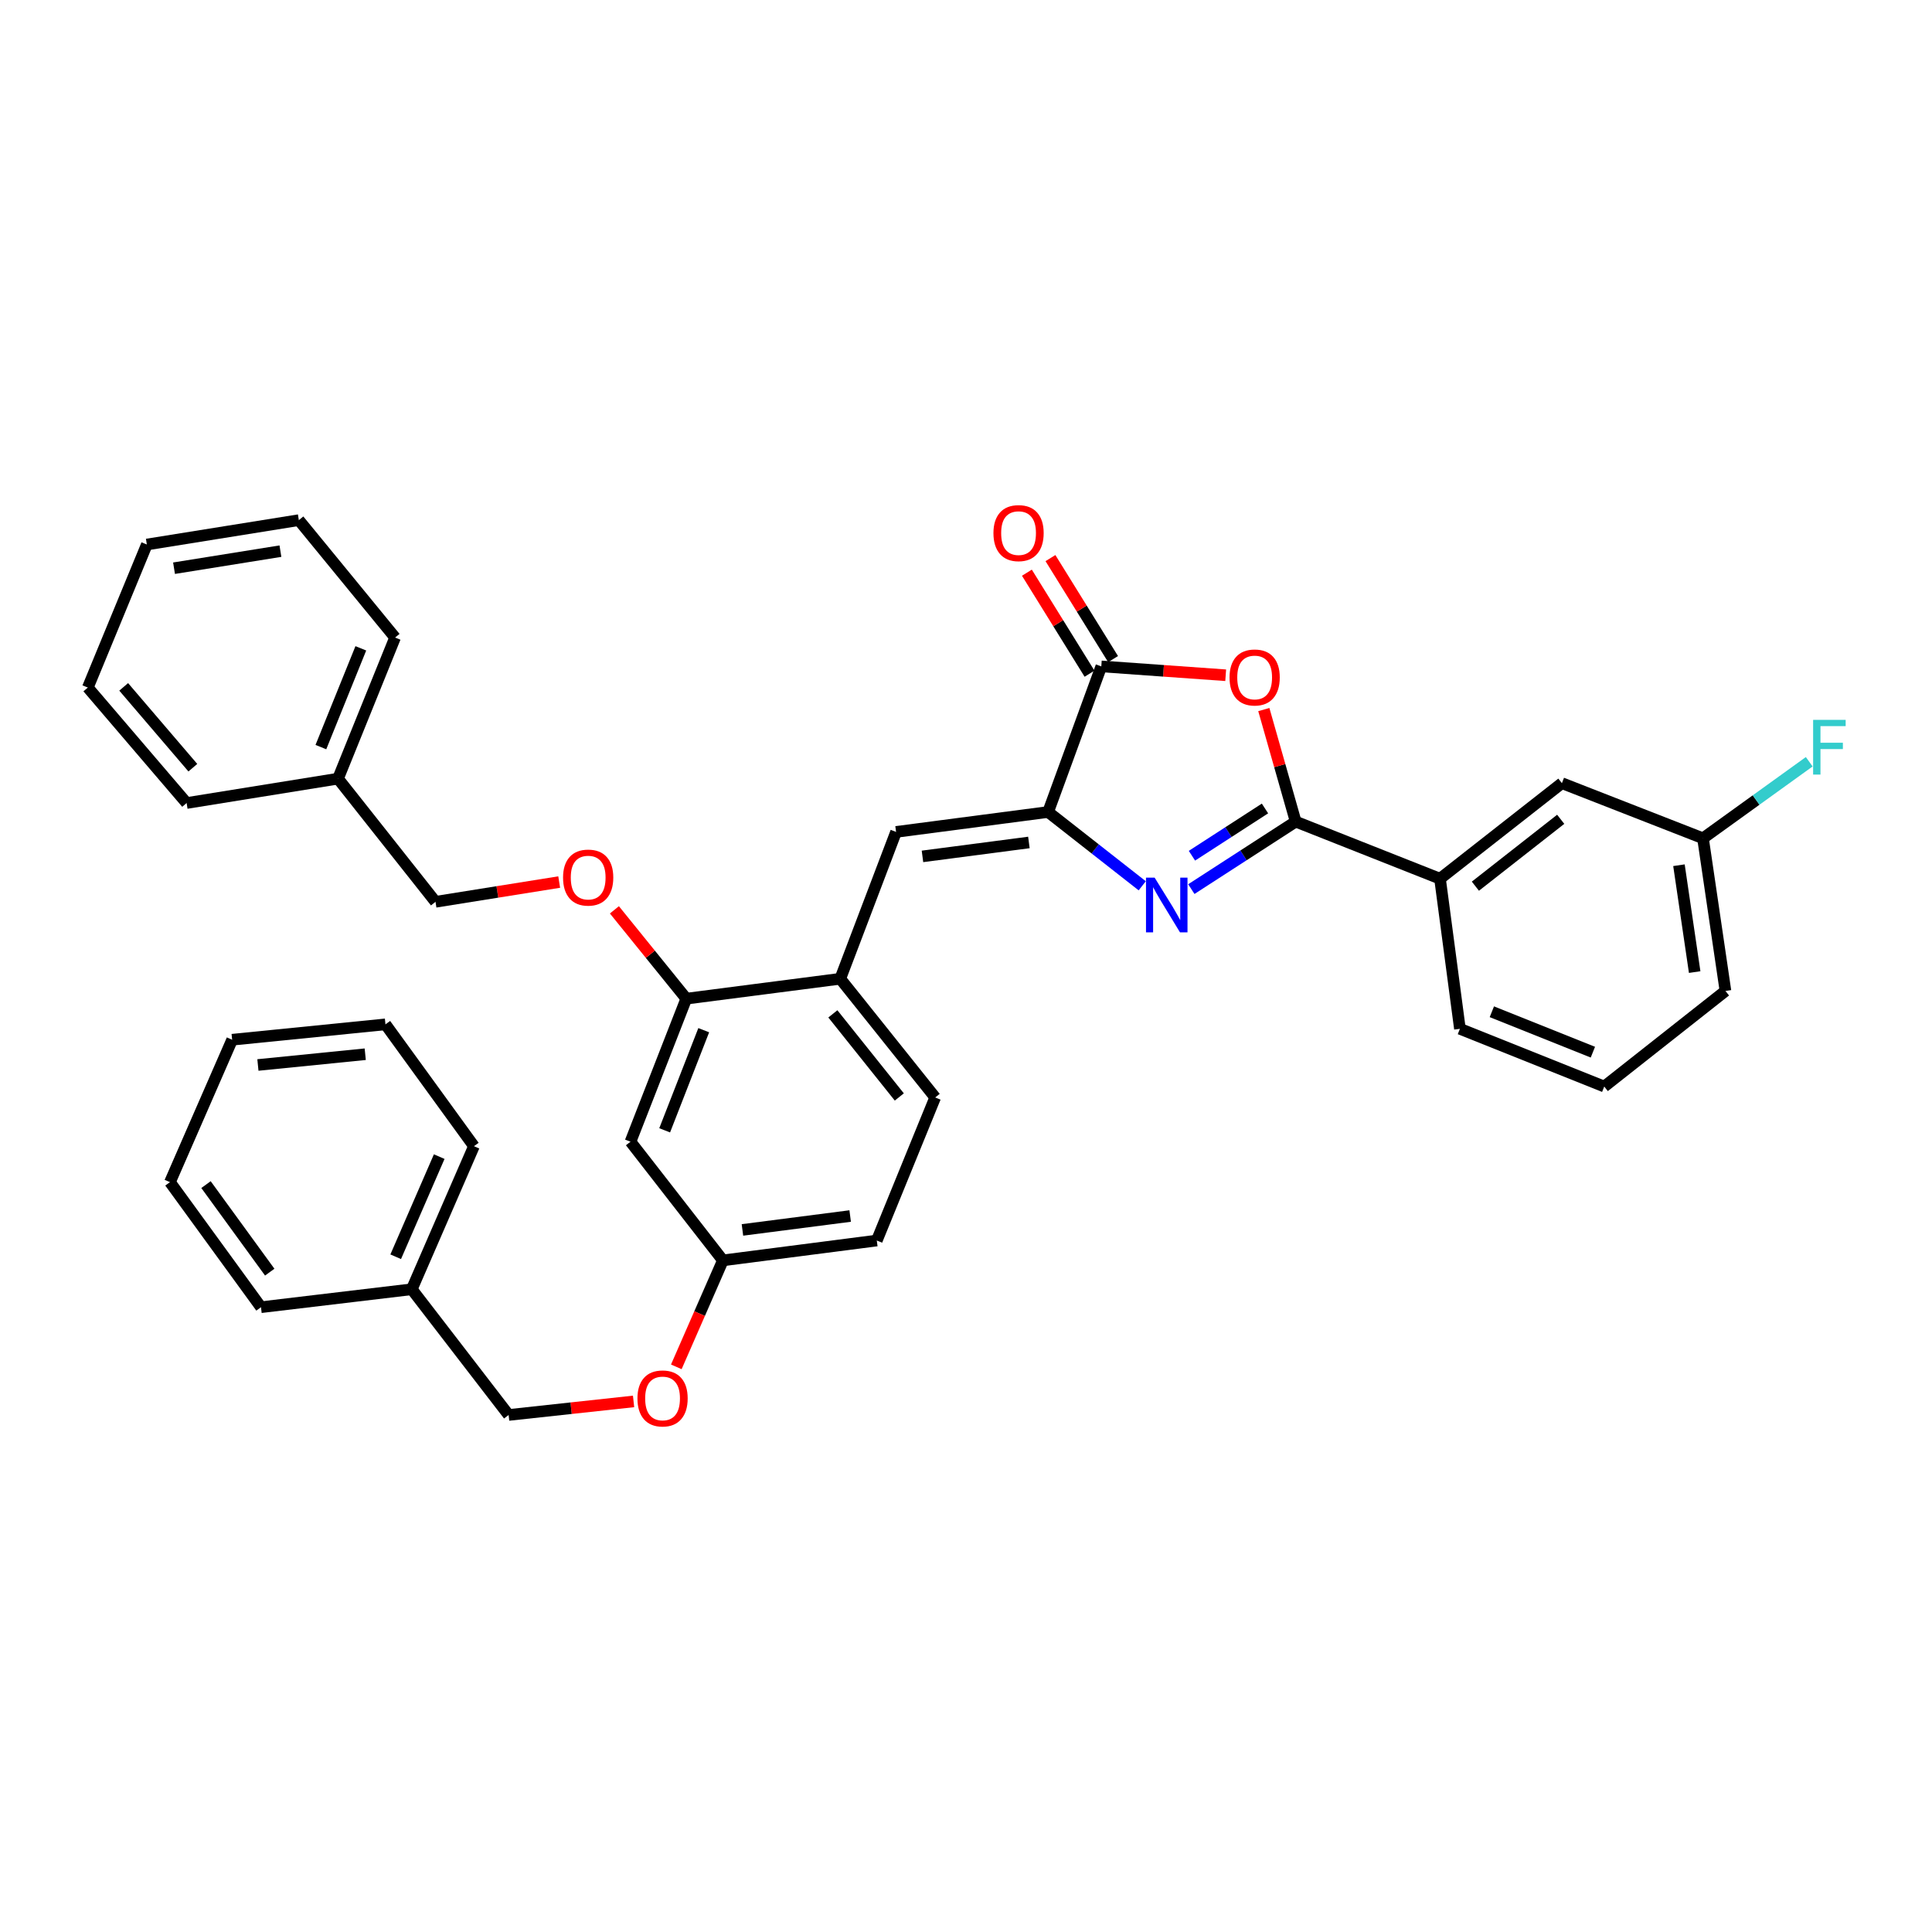<?xml version='1.0' encoding='iso-8859-1'?>
<svg version='1.1' baseProfile='full'
              xmlns='http://www.w3.org/2000/svg'
                      xmlns:rdkit='http://www.rdkit.org/xml'
                      xmlns:xlink='http://www.w3.org/1999/xlink'
                  xml:space='preserve'
width='1000px' height='1000px' viewBox='0 0 1000 1000'>
<!-- END OF HEADER -->
<rect style='opacity:1.0;fill:#FFFFFF;stroke:none' width='1000' height='1000' x='0' y='0'> </rect>
<path class='bond-0' d='M 616.634,460.202 L 643.64,442.733' style='fill:none;fill-rule:evenodd;stroke:#0000FF;stroke-width:6px;stroke-linecap:butt;stroke-linejoin:miter;stroke-opacity:1' />
<path class='bond-0' d='M 643.64,442.733 L 670.645,425.263' style='fill:none;fill-rule:evenodd;stroke:#000000;stroke-width:6px;stroke-linecap:butt;stroke-linejoin:miter;stroke-opacity:1' />
<path class='bond-0' d='M 616.947,442.921 L 635.851,430.692' style='fill:none;fill-rule:evenodd;stroke:#0000FF;stroke-width:6px;stroke-linecap:butt;stroke-linejoin:miter;stroke-opacity:1' />
<path class='bond-0' d='M 635.851,430.692 L 654.754,418.464' style='fill:none;fill-rule:evenodd;stroke:#000000;stroke-width:6px;stroke-linecap:butt;stroke-linejoin:miter;stroke-opacity:1' />
<path class='bond-1' d='M 591.217,458.486 L 566.858,439.389' style='fill:none;fill-rule:evenodd;stroke:#0000FF;stroke-width:6px;stroke-linecap:butt;stroke-linejoin:miter;stroke-opacity:1' />
<path class='bond-1' d='M 566.858,439.389 L 542.5,420.292' style='fill:none;fill-rule:evenodd;stroke:#000000;stroke-width:6px;stroke-linecap:butt;stroke-linejoin:miter;stroke-opacity:1' />
<path class='bond-2' d='M 670.645,425.263 L 662.4,396.27' style='fill:none;fill-rule:evenodd;stroke:#000000;stroke-width:6px;stroke-linecap:butt;stroke-linejoin:miter;stroke-opacity:1' />
<path class='bond-2' d='M 662.4,396.27 L 654.155,367.276' style='fill:none;fill-rule:evenodd;stroke:#FF0000;stroke-width:6px;stroke-linecap:butt;stroke-linejoin:miter;stroke-opacity:1' />
<path class='bond-7' d='M 670.645,425.263 L 745.349,454.82' style='fill:none;fill-rule:evenodd;stroke:#000000;stroke-width:6px;stroke-linecap:butt;stroke-linejoin:miter;stroke-opacity:1' />
<path class='bond-3' d='M 542.5,420.292 L 570.033,344.927' style='fill:none;fill-rule:evenodd;stroke:#000000;stroke-width:6px;stroke-linecap:butt;stroke-linejoin:miter;stroke-opacity:1' />
<path class='bond-4' d='M 542.5,420.292 L 463.804,430.593' style='fill:none;fill-rule:evenodd;stroke:#000000;stroke-width:6px;stroke-linecap:butt;stroke-linejoin:miter;stroke-opacity:1' />
<path class='bond-4' d='M 532.556,436.056 L 477.47,443.267' style='fill:none;fill-rule:evenodd;stroke:#000000;stroke-width:6px;stroke-linecap:butt;stroke-linejoin:miter;stroke-opacity:1' />
<path class='bond-35' d='M 634.416,349.508 L 602.224,347.217' style='fill:none;fill-rule:evenodd;stroke:#FF0000;stroke-width:6px;stroke-linecap:butt;stroke-linejoin:miter;stroke-opacity:1' />
<path class='bond-35' d='M 602.224,347.217 L 570.033,344.927' style='fill:none;fill-rule:evenodd;stroke:#000000;stroke-width:6px;stroke-linecap:butt;stroke-linejoin:miter;stroke-opacity:1' />
<path class='bond-10' d='M 576.126,341.148 L 559.918,315.008' style='fill:none;fill-rule:evenodd;stroke:#000000;stroke-width:6px;stroke-linecap:butt;stroke-linejoin:miter;stroke-opacity:1' />
<path class='bond-10' d='M 559.918,315.008 L 543.709,288.868' style='fill:none;fill-rule:evenodd;stroke:#FF0000;stroke-width:6px;stroke-linecap:butt;stroke-linejoin:miter;stroke-opacity:1' />
<path class='bond-10' d='M 563.939,348.705 L 547.73,322.565' style='fill:none;fill-rule:evenodd;stroke:#000000;stroke-width:6px;stroke-linecap:butt;stroke-linejoin:miter;stroke-opacity:1' />
<path class='bond-10' d='M 547.73,322.565 L 531.522,296.425' style='fill:none;fill-rule:evenodd;stroke:#FF0000;stroke-width:6px;stroke-linecap:butt;stroke-linejoin:miter;stroke-opacity:1' />
<path class='bond-5' d='M 463.804,430.593 L 434.917,506.604' style='fill:none;fill-rule:evenodd;stroke:#000000;stroke-width:6px;stroke-linecap:butt;stroke-linejoin:miter;stroke-opacity:1' />
<path class='bond-6' d='M 434.917,506.604 L 355.225,516.905' style='fill:none;fill-rule:evenodd;stroke:#000000;stroke-width:6px;stroke-linecap:butt;stroke-linejoin:miter;stroke-opacity:1' />
<path class='bond-12' d='M 434.917,506.604 L 484.048,568.043' style='fill:none;fill-rule:evenodd;stroke:#000000;stroke-width:6px;stroke-linecap:butt;stroke-linejoin:miter;stroke-opacity:1' />
<path class='bond-12' d='M 431.087,524.775 L 465.478,567.783' style='fill:none;fill-rule:evenodd;stroke:#000000;stroke-width:6px;stroke-linecap:butt;stroke-linejoin:miter;stroke-opacity:1' />
<path class='bond-8' d='M 355.225,516.905 L 326.338,590.948' style='fill:none;fill-rule:evenodd;stroke:#000000;stroke-width:6px;stroke-linecap:butt;stroke-linejoin:miter;stroke-opacity:1' />
<path class='bond-8' d='M 364.252,533.223 L 344.03,585.053' style='fill:none;fill-rule:evenodd;stroke:#000000;stroke-width:6px;stroke-linecap:butt;stroke-linejoin:miter;stroke-opacity:1' />
<path class='bond-9' d='M 355.225,516.905 L 336.621,493.917' style='fill:none;fill-rule:evenodd;stroke:#000000;stroke-width:6px;stroke-linecap:butt;stroke-linejoin:miter;stroke-opacity:1' />
<path class='bond-9' d='M 336.621,493.917 L 318.016,470.929' style='fill:none;fill-rule:evenodd;stroke:#FF0000;stroke-width:6px;stroke-linecap:butt;stroke-linejoin:miter;stroke-opacity:1' />
<path class='bond-11' d='M 745.349,454.82 L 808.437,405.362' style='fill:none;fill-rule:evenodd;stroke:#000000;stroke-width:6px;stroke-linecap:butt;stroke-linejoin:miter;stroke-opacity:1' />
<path class='bond-11' d='M 763.659,458.687 L 807.821,424.067' style='fill:none;fill-rule:evenodd;stroke:#000000;stroke-width:6px;stroke-linecap:butt;stroke-linejoin:miter;stroke-opacity:1' />
<path class='bond-22' d='M 745.349,454.82 L 755.65,532.511' style='fill:none;fill-rule:evenodd;stroke:#000000;stroke-width:6px;stroke-linecap:butt;stroke-linejoin:miter;stroke-opacity:1' />
<path class='bond-37' d='M 326.338,590.948 L 374.17,652.371' style='fill:none;fill-rule:evenodd;stroke:#000000;stroke-width:6px;stroke-linecap:butt;stroke-linejoin:miter;stroke-opacity:1' />
<path class='bond-16' d='M 289.437,456.548 L 257.426,461.663' style='fill:none;fill-rule:evenodd;stroke:#FF0000;stroke-width:6px;stroke-linecap:butt;stroke-linejoin:miter;stroke-opacity:1' />
<path class='bond-16' d='M 257.426,461.663 L 225.415,466.778' style='fill:none;fill-rule:evenodd;stroke:#000000;stroke-width:6px;stroke-linecap:butt;stroke-linejoin:miter;stroke-opacity:1' />
<path class='bond-15' d='M 808.437,405.362 L 881.469,433.899' style='fill:none;fill-rule:evenodd;stroke:#000000;stroke-width:6px;stroke-linecap:butt;stroke-linejoin:miter;stroke-opacity:1' />
<path class='bond-17' d='M 484.048,568.043 L 453.83,642.094' style='fill:none;fill-rule:evenodd;stroke:#000000;stroke-width:6px;stroke-linecap:butt;stroke-linejoin:miter;stroke-opacity:1' />
<path class='bond-13' d='M 374.17,652.371 L 453.83,642.094' style='fill:none;fill-rule:evenodd;stroke:#000000;stroke-width:6px;stroke-linecap:butt;stroke-linejoin:miter;stroke-opacity:1' />
<path class='bond-13' d='M 384.284,636.607 L 440.046,629.413' style='fill:none;fill-rule:evenodd;stroke:#000000;stroke-width:6px;stroke-linecap:butt;stroke-linejoin:miter;stroke-opacity:1' />
<path class='bond-14' d='M 374.17,652.371 L 362.114,679.924' style='fill:none;fill-rule:evenodd;stroke:#000000;stroke-width:6px;stroke-linecap:butt;stroke-linejoin:miter;stroke-opacity:1' />
<path class='bond-14' d='M 362.114,679.924 L 350.059,707.477' style='fill:none;fill-rule:evenodd;stroke:#FF0000;stroke-width:6px;stroke-linecap:butt;stroke-linejoin:miter;stroke-opacity:1' />
<path class='bond-18' d='M 327.937,725.373 L 295.601,728.881' style='fill:none;fill-rule:evenodd;stroke:#FF0000;stroke-width:6px;stroke-linecap:butt;stroke-linejoin:miter;stroke-opacity:1' />
<path class='bond-18' d='M 295.601,728.881 L 263.265,732.389' style='fill:none;fill-rule:evenodd;stroke:#000000;stroke-width:6px;stroke-linecap:butt;stroke-linejoin:miter;stroke-opacity:1' />
<path class='bond-19' d='M 881.469,433.899 L 908.962,414.089' style='fill:none;fill-rule:evenodd;stroke:#000000;stroke-width:6px;stroke-linecap:butt;stroke-linejoin:miter;stroke-opacity:1' />
<path class='bond-19' d='M 908.962,414.089 L 936.456,394.279' style='fill:none;fill-rule:evenodd;stroke:#33CCCC;stroke-width:6px;stroke-linecap:butt;stroke-linejoin:miter;stroke-opacity:1' />
<path class='bond-36' d='M 881.469,433.899 L 893.092,512.913' style='fill:none;fill-rule:evenodd;stroke:#000000;stroke-width:6px;stroke-linecap:butt;stroke-linejoin:miter;stroke-opacity:1' />
<path class='bond-36' d='M 869.025,447.838 L 877.161,503.148' style='fill:none;fill-rule:evenodd;stroke:#000000;stroke-width:6px;stroke-linecap:butt;stroke-linejoin:miter;stroke-opacity:1' />
<path class='bond-20' d='M 225.415,466.778 L 174.954,403.028' style='fill:none;fill-rule:evenodd;stroke:#000000;stroke-width:6px;stroke-linecap:butt;stroke-linejoin:miter;stroke-opacity:1' />
<path class='bond-21' d='M 263.265,732.389 L 213.139,667.317' style='fill:none;fill-rule:evenodd;stroke:#000000;stroke-width:6px;stroke-linecap:butt;stroke-linejoin:miter;stroke-opacity:1' />
<path class='bond-25' d='M 174.954,403.028 L 204.487,329.997' style='fill:none;fill-rule:evenodd;stroke:#000000;stroke-width:6px;stroke-linecap:butt;stroke-linejoin:miter;stroke-opacity:1' />
<path class='bond-25' d='M 166.09,386.697 L 186.762,335.576' style='fill:none;fill-rule:evenodd;stroke:#000000;stroke-width:6px;stroke-linecap:butt;stroke-linejoin:miter;stroke-opacity:1' />
<path class='bond-28' d='M 174.954,403.028 L 96.593,415.647' style='fill:none;fill-rule:evenodd;stroke:#000000;stroke-width:6px;stroke-linecap:butt;stroke-linejoin:miter;stroke-opacity:1' />
<path class='bond-26' d='M 213.139,667.317 L 245.316,593.274' style='fill:none;fill-rule:evenodd;stroke:#000000;stroke-width:6px;stroke-linecap:butt;stroke-linejoin:miter;stroke-opacity:1' />
<path class='bond-26' d='M 204.813,650.495 L 227.338,598.665' style='fill:none;fill-rule:evenodd;stroke:#000000;stroke-width:6px;stroke-linecap:butt;stroke-linejoin:miter;stroke-opacity:1' />
<path class='bond-27' d='M 213.139,667.317 L 135.088,676.614' style='fill:none;fill-rule:evenodd;stroke:#000000;stroke-width:6px;stroke-linecap:butt;stroke-linejoin:miter;stroke-opacity:1' />
<path class='bond-23' d='M 755.65,532.511 L 830.354,562.395' style='fill:none;fill-rule:evenodd;stroke:#000000;stroke-width:6px;stroke-linecap:butt;stroke-linejoin:miter;stroke-opacity:1' />
<path class='bond-23' d='M 772.181,523.68 L 824.474,544.598' style='fill:none;fill-rule:evenodd;stroke:#000000;stroke-width:6px;stroke-linecap:butt;stroke-linejoin:miter;stroke-opacity:1' />
<path class='bond-24' d='M 830.354,562.395 L 893.092,512.913' style='fill:none;fill-rule:evenodd;stroke:#000000;stroke-width:6px;stroke-linecap:butt;stroke-linejoin:miter;stroke-opacity:1' />
<path class='bond-31' d='M 204.487,329.997 L 154.679,269.219' style='fill:none;fill-rule:evenodd;stroke:#000000;stroke-width:6px;stroke-linecap:butt;stroke-linejoin:miter;stroke-opacity:1' />
<path class='bond-29' d='M 245.316,593.274 L 199.515,530.201' style='fill:none;fill-rule:evenodd;stroke:#000000;stroke-width:6px;stroke-linecap:butt;stroke-linejoin:miter;stroke-opacity:1' />
<path class='bond-32' d='M 135.088,676.614 L 87.965,611.876' style='fill:none;fill-rule:evenodd;stroke:#000000;stroke-width:6px;stroke-linecap:butt;stroke-linejoin:miter;stroke-opacity:1' />
<path class='bond-32' d='M 139.614,658.464 L 106.627,613.148' style='fill:none;fill-rule:evenodd;stroke:#000000;stroke-width:6px;stroke-linecap:butt;stroke-linejoin:miter;stroke-opacity:1' />
<path class='bond-30' d='M 96.593,415.647 L 45.455,355.881' style='fill:none;fill-rule:evenodd;stroke:#000000;stroke-width:6px;stroke-linecap:butt;stroke-linejoin:miter;stroke-opacity:1' />
<path class='bond-30' d='M 99.818,397.359 L 64.021,355.523' style='fill:none;fill-rule:evenodd;stroke:#000000;stroke-width:6px;stroke-linecap:butt;stroke-linejoin:miter;stroke-opacity:1' />
<path class='bond-33' d='M 199.515,530.201 L 120.159,538.16' style='fill:none;fill-rule:evenodd;stroke:#000000;stroke-width:6px;stroke-linecap:butt;stroke-linejoin:miter;stroke-opacity:1' />
<path class='bond-33' d='M 189.043,545.663 L 133.493,551.235' style='fill:none;fill-rule:evenodd;stroke:#000000;stroke-width:6px;stroke-linecap:butt;stroke-linejoin:miter;stroke-opacity:1' />
<path class='bond-38' d='M 45.455,355.881 L 76.007,281.838' style='fill:none;fill-rule:evenodd;stroke:#000000;stroke-width:6px;stroke-linecap:butt;stroke-linejoin:miter;stroke-opacity:1' />
<path class='bond-34' d='M 154.679,269.219 L 76.007,281.838' style='fill:none;fill-rule:evenodd;stroke:#000000;stroke-width:6px;stroke-linecap:butt;stroke-linejoin:miter;stroke-opacity:1' />
<path class='bond-34' d='M 145.149,285.271 L 90.079,294.104' style='fill:none;fill-rule:evenodd;stroke:#000000;stroke-width:6px;stroke-linecap:butt;stroke-linejoin:miter;stroke-opacity:1' />
<path class='bond-39' d='M 87.965,611.876 L 120.159,538.16' style='fill:none;fill-rule:evenodd;stroke:#000000;stroke-width:6px;stroke-linecap:butt;stroke-linejoin:miter;stroke-opacity:1' />
<path  class='atom-0' d='M 597.647 454.275
L 606.927 469.275
Q 607.847 470.755, 609.327 473.435
Q 610.807 476.115, 610.887 476.275
L 610.887 454.275
L 614.647 454.275
L 614.647 482.595
L 610.767 482.595
L 600.807 466.195
Q 599.647 464.275, 598.407 462.075
Q 597.207 459.875, 596.847 459.195
L 596.847 482.595
L 593.167 482.595
L 593.167 454.275
L 597.647 454.275
' fill='#0000FF'/>
<path  class='atom-3' d='M 636.405 350.655
Q 636.405 343.855, 639.765 340.055
Q 643.125 336.255, 649.405 336.255
Q 655.685 336.255, 659.045 340.055
Q 662.405 343.855, 662.405 350.655
Q 662.405 357.535, 659.005 361.455
Q 655.605 365.335, 649.405 365.335
Q 643.165 365.335, 639.765 361.455
Q 636.405 357.575, 636.405 350.655
M 649.405 362.135
Q 653.725 362.135, 656.045 359.255
Q 658.405 356.335, 658.405 350.655
Q 658.405 345.095, 656.045 342.295
Q 653.725 339.455, 649.405 339.455
Q 645.085 339.455, 642.725 342.255
Q 640.405 345.055, 640.405 350.655
Q 640.405 356.375, 642.725 359.255
Q 645.085 362.135, 649.405 362.135
' fill='#FF0000'/>
<path  class='atom-10' d='M 291.437 454.231
Q 291.437 447.431, 294.797 443.631
Q 298.157 439.831, 304.437 439.831
Q 310.717 439.831, 314.077 443.631
Q 317.437 447.431, 317.437 454.231
Q 317.437 461.111, 314.037 465.031
Q 310.637 468.911, 304.437 468.911
Q 298.197 468.911, 294.797 465.031
Q 291.437 461.151, 291.437 454.231
M 304.437 465.711
Q 308.757 465.711, 311.077 462.831
Q 313.437 459.911, 313.437 454.231
Q 313.437 448.671, 311.077 445.871
Q 308.757 443.031, 304.437 443.031
Q 300.117 443.031, 297.757 445.831
Q 295.437 448.631, 295.437 454.231
Q 295.437 459.951, 297.757 462.831
Q 300.117 465.711, 304.437 465.711
' fill='#FF0000'/>
<path  class='atom-11' d='M 514.203 275.935
Q 514.203 269.135, 517.563 265.335
Q 520.923 261.535, 527.203 261.535
Q 533.483 261.535, 536.843 265.335
Q 540.203 269.135, 540.203 275.935
Q 540.203 282.815, 536.803 286.735
Q 533.403 290.615, 527.203 290.615
Q 520.963 290.615, 517.563 286.735
Q 514.203 282.855, 514.203 275.935
M 527.203 287.415
Q 531.523 287.415, 533.843 284.535
Q 536.203 281.615, 536.203 275.935
Q 536.203 270.375, 533.843 267.575
Q 531.523 264.735, 527.203 264.735
Q 522.883 264.735, 520.523 267.535
Q 518.203 270.335, 518.203 275.935
Q 518.203 281.655, 520.523 284.535
Q 522.883 287.415, 527.203 287.415
' fill='#FF0000'/>
<path  class='atom-15' d='M 329.941 723.825
Q 329.941 717.025, 333.301 713.225
Q 336.661 709.425, 342.941 709.425
Q 349.221 709.425, 352.581 713.225
Q 355.941 717.025, 355.941 723.825
Q 355.941 730.705, 352.541 734.625
Q 349.141 738.505, 342.941 738.505
Q 336.701 738.505, 333.301 734.625
Q 329.941 730.745, 329.941 723.825
M 342.941 735.305
Q 347.261 735.305, 349.581 732.425
Q 351.941 729.505, 351.941 723.825
Q 351.941 718.265, 349.581 715.465
Q 347.261 712.625, 342.941 712.625
Q 338.621 712.625, 336.261 715.425
Q 333.941 718.225, 333.941 723.825
Q 333.941 729.545, 336.261 732.425
Q 338.621 735.305, 342.941 735.305
' fill='#FF0000'/>
<path  class='atom-20' d='M 938.471 372.6
L 955.311 372.6
L 955.311 375.84
L 942.271 375.84
L 942.271 384.44
L 953.871 384.44
L 953.871 387.72
L 942.271 387.72
L 942.271 400.92
L 938.471 400.92
L 938.471 372.6
' fill='#33CCCC'/>
</svg>
